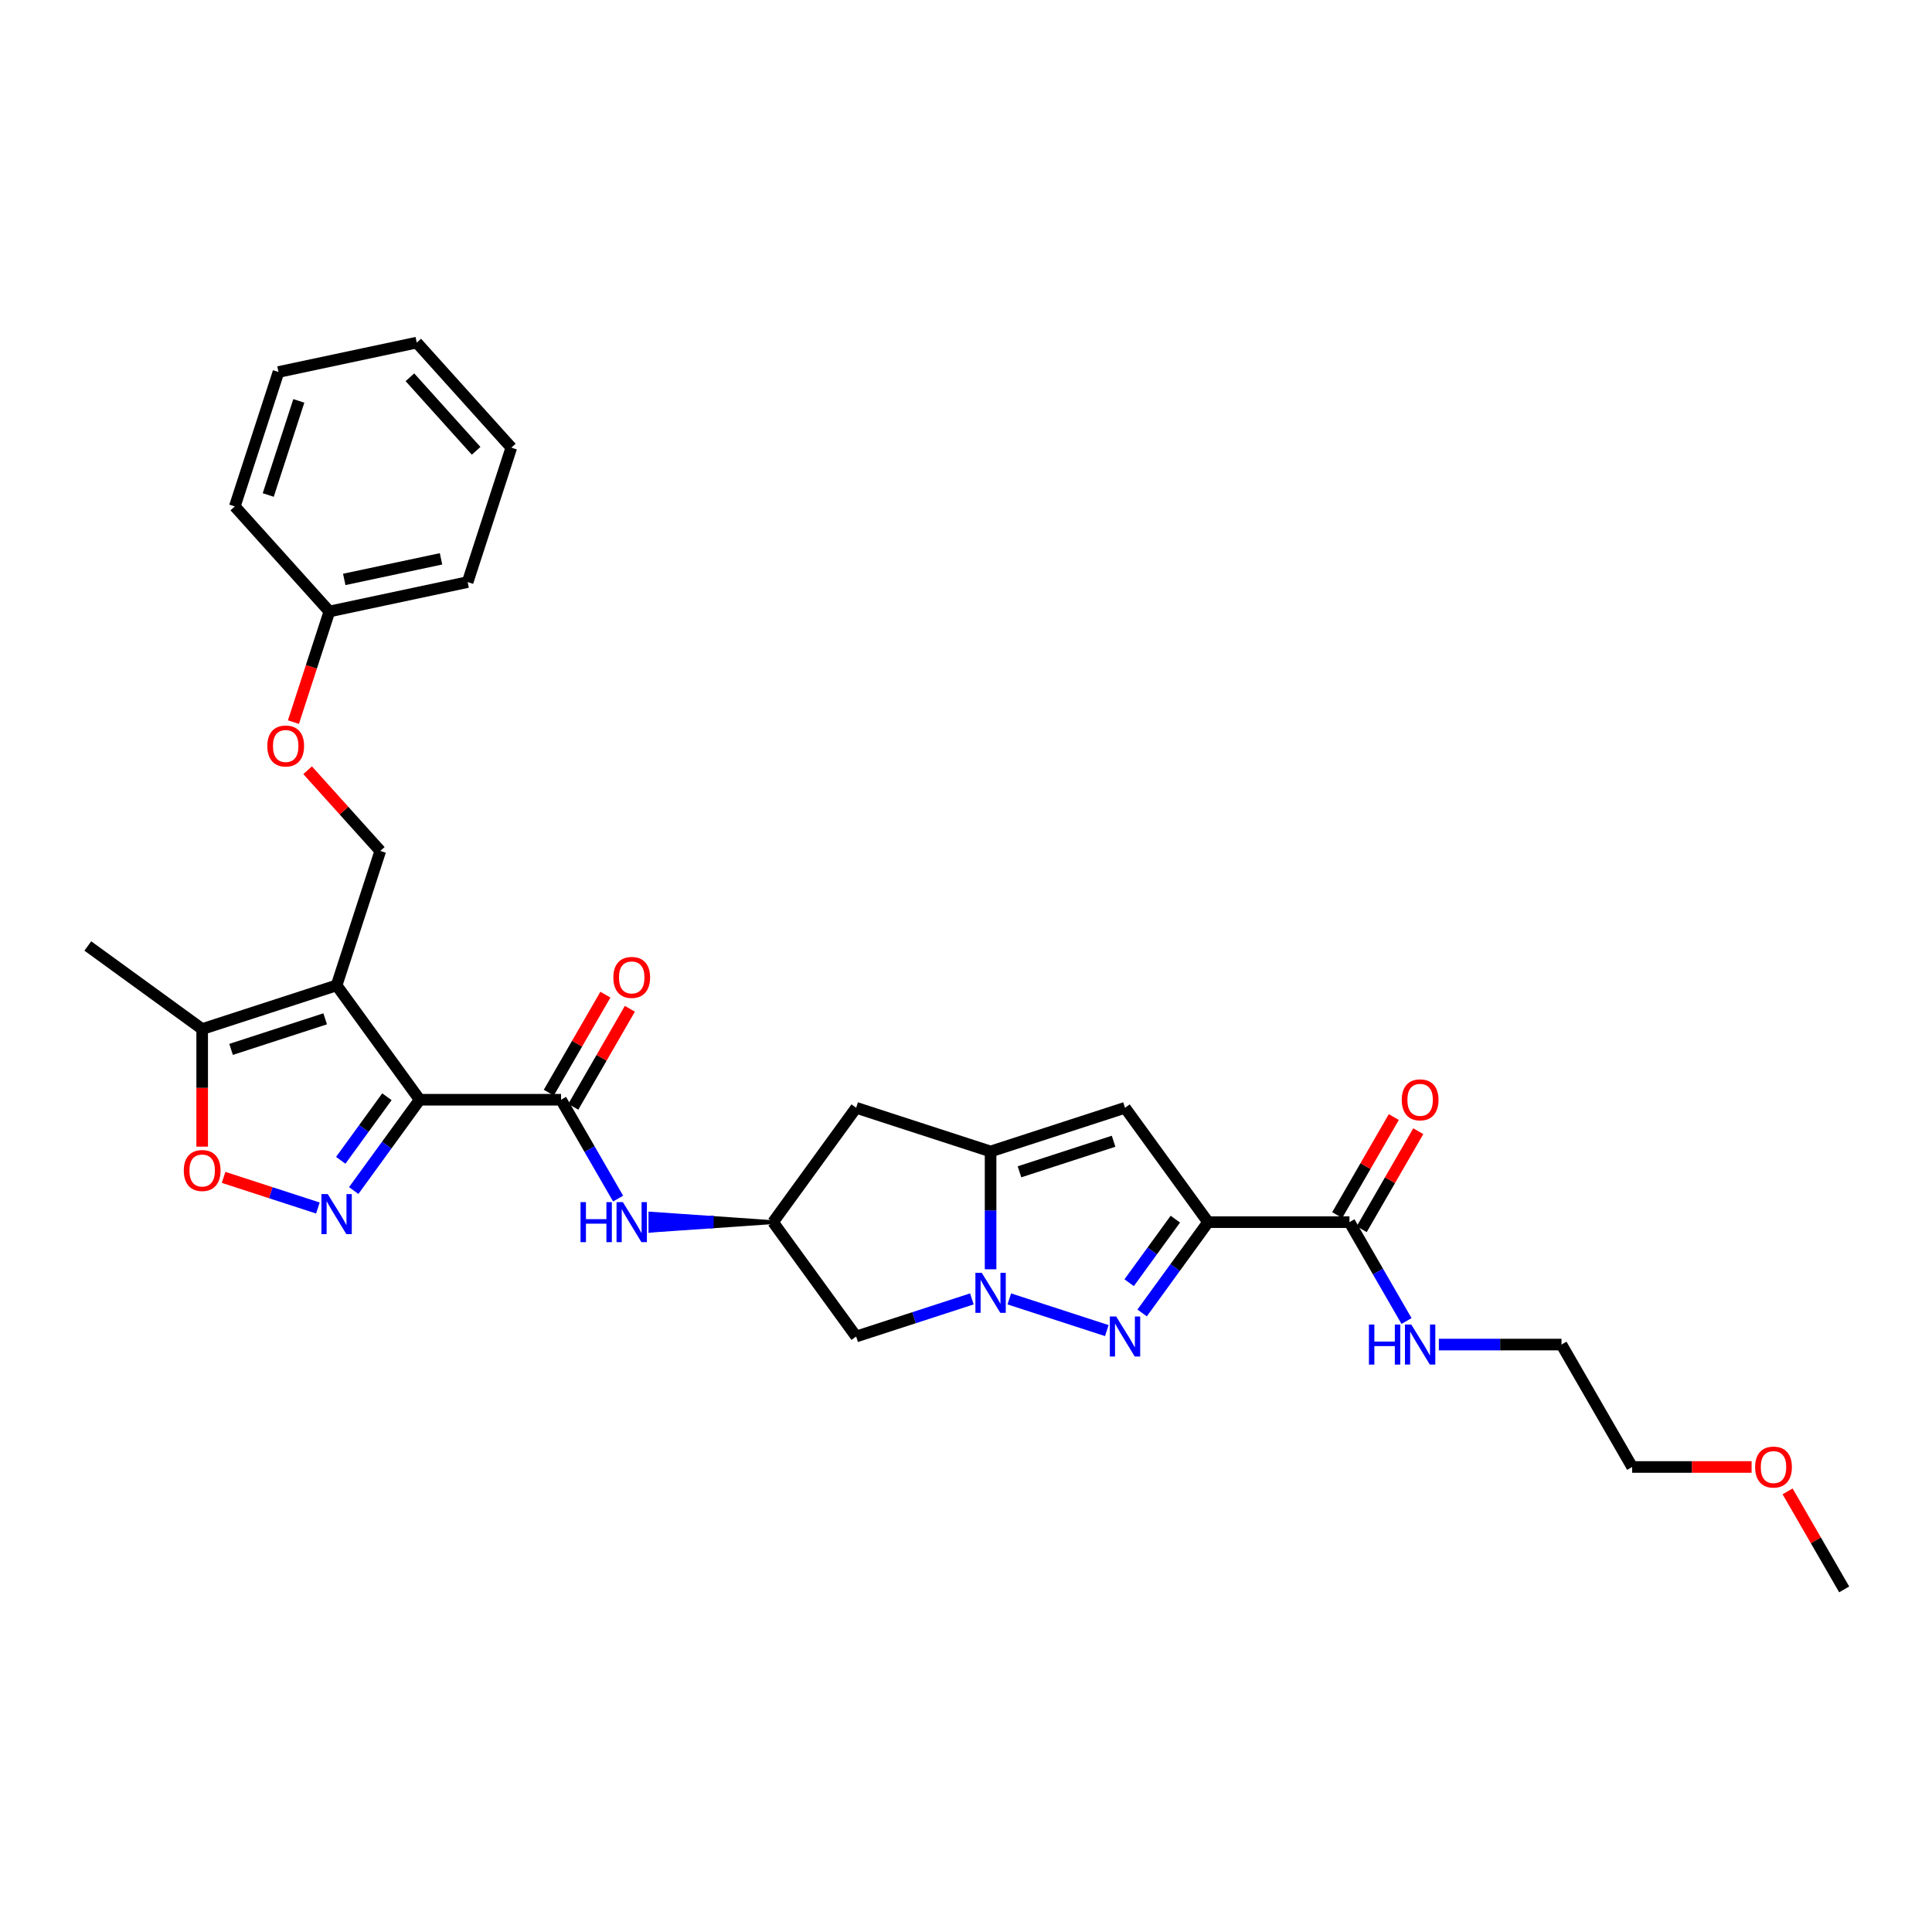 <?xml version='1.0' encoding='iso-8859-1'?>
<svg version='1.1' baseProfile='full'
              xmlns='http://www.w3.org/2000/svg'
                      xmlns:rdkit='http://www.rdkit.org/xml'
                      xmlns:xlink='http://www.w3.org/1999/xlink'
                  xml:space='preserve'
width='1000px' height='1000px' viewBox='0 0 1000 1000'>
<!-- END OF HEADER -->
<rect style='opacity:1.0;fill:#FFFFFF;stroke:none' width='1000' height='1000' x='0' y='0'> </rect>
<path class='bond-0' d='M 217.231,569.223 L 174.227,510.033' style='fill:none;fill-rule:evenodd;stroke:#000000;stroke-width:6px;stroke-linecap:butt;stroke-linejoin:miter;stroke-opacity:1' />
<path class='bond-4' d='M 217.231,569.223 L 200.157,592.723' style='fill:none;fill-rule:evenodd;stroke:#000000;stroke-width:6px;stroke-linecap:butt;stroke-linejoin:miter;stroke-opacity:1' />
<path class='bond-4' d='M 200.157,592.723 L 183.083,616.224' style='fill:none;fill-rule:evenodd;stroke:#0000FF;stroke-width:6px;stroke-linecap:butt;stroke-linejoin:miter;stroke-opacity:1' />
<path class='bond-4' d='M 200.271,567.672 L 188.319,584.123' style='fill:none;fill-rule:evenodd;stroke:#000000;stroke-width:6px;stroke-linecap:butt;stroke-linejoin:miter;stroke-opacity:1' />
<path class='bond-4' d='M 188.319,584.123 L 176.367,600.573' style='fill:none;fill-rule:evenodd;stroke:#0000FF;stroke-width:6px;stroke-linecap:butt;stroke-linejoin:miter;stroke-opacity:1' />
<path class='bond-7' d='M 217.231,569.223 L 290.394,569.223' style='fill:none;fill-rule:evenodd;stroke:#000000;stroke-width:6px;stroke-linecap:butt;stroke-linejoin:miter;stroke-opacity:1' />
<path class='bond-9' d='M 174.227,510.033 L 104.645,532.641' style='fill:none;fill-rule:evenodd;stroke:#000000;stroke-width:6px;stroke-linecap:butt;stroke-linejoin:miter;stroke-opacity:1' />
<path class='bond-9' d='M 168.311,527.34 L 119.604,543.166' style='fill:none;fill-rule:evenodd;stroke:#000000;stroke-width:6px;stroke-linecap:butt;stroke-linejoin:miter;stroke-opacity:1' />
<path class='bond-13' d='M 174.227,510.033 L 196.836,440.45' style='fill:none;fill-rule:evenodd;stroke:#000000;stroke-width:6px;stroke-linecap:butt;stroke-linejoin:miter;stroke-opacity:1' />
<path class='bond-1' d='M 625.312,632.584 L 582.307,573.394' style='fill:none;fill-rule:evenodd;stroke:#000000;stroke-width:6px;stroke-linecap:butt;stroke-linejoin:miter;stroke-opacity:1' />
<path class='bond-10' d='M 625.312,632.584 L 698.475,632.584' style='fill:none;fill-rule:evenodd;stroke:#000000;stroke-width:6px;stroke-linecap:butt;stroke-linejoin:miter;stroke-opacity:1' />
<path class='bond-33' d='M 625.312,632.584 L 608.237,656.084' style='fill:none;fill-rule:evenodd;stroke:#000000;stroke-width:6px;stroke-linecap:butt;stroke-linejoin:miter;stroke-opacity:1' />
<path class='bond-33' d='M 608.237,656.084 L 591.163,679.585' style='fill:none;fill-rule:evenodd;stroke:#0000FF;stroke-width:6px;stroke-linecap:butt;stroke-linejoin:miter;stroke-opacity:1' />
<path class='bond-33' d='M 608.351,631.033 L 596.399,647.484' style='fill:none;fill-rule:evenodd;stroke:#000000;stroke-width:6px;stroke-linecap:butt;stroke-linejoin:miter;stroke-opacity:1' />
<path class='bond-33' d='M 596.399,647.484 L 584.447,663.934' style='fill:none;fill-rule:evenodd;stroke:#0000FF;stroke-width:6px;stroke-linecap:butt;stroke-linejoin:miter;stroke-opacity:1' />
<path class='bond-2' d='M 503.038,672.313 L 473.091,682.043' style='fill:none;fill-rule:evenodd;stroke:#0000FF;stroke-width:6px;stroke-linecap:butt;stroke-linejoin:miter;stroke-opacity:1' />
<path class='bond-2' d='M 473.091,682.043 L 443.143,691.774' style='fill:none;fill-rule:evenodd;stroke:#000000;stroke-width:6px;stroke-linecap:butt;stroke-linejoin:miter;stroke-opacity:1' />
<path class='bond-3' d='M 522.412,672.313 L 572.875,688.709' style='fill:none;fill-rule:evenodd;stroke:#0000FF;stroke-width:6px;stroke-linecap:butt;stroke-linejoin:miter;stroke-opacity:1' />
<path class='bond-32' d='M 512.725,656.976 L 512.725,626.489' style='fill:none;fill-rule:evenodd;stroke:#0000FF;stroke-width:6px;stroke-linecap:butt;stroke-linejoin:miter;stroke-opacity:1' />
<path class='bond-32' d='M 512.725,626.489 L 512.725,596.002' style='fill:none;fill-rule:evenodd;stroke:#000000;stroke-width:6px;stroke-linecap:butt;stroke-linejoin:miter;stroke-opacity:1' />
<path class='bond-8' d='M 164.54,625.265 L 140.135,617.336' style='fill:none;fill-rule:evenodd;stroke:#0000FF;stroke-width:6px;stroke-linecap:butt;stroke-linejoin:miter;stroke-opacity:1' />
<path class='bond-8' d='M 140.135,617.336 L 115.73,609.406' style='fill:none;fill-rule:evenodd;stroke:#FF0000;stroke-width:6px;stroke-linecap:butt;stroke-linejoin:miter;stroke-opacity:1' />
<path class='bond-5' d='M 512.725,596.002 L 443.143,573.394' style='fill:none;fill-rule:evenodd;stroke:#000000;stroke-width:6px;stroke-linecap:butt;stroke-linejoin:miter;stroke-opacity:1' />
<path class='bond-6' d='M 512.725,596.002 L 582.307,573.394' style='fill:none;fill-rule:evenodd;stroke:#000000;stroke-width:6px;stroke-linecap:butt;stroke-linejoin:miter;stroke-opacity:1' />
<path class='bond-6' d='M 527.684,606.527 L 576.392,590.701' style='fill:none;fill-rule:evenodd;stroke:#000000;stroke-width:6px;stroke-linecap:butt;stroke-linejoin:miter;stroke-opacity:1' />
<path class='bond-11' d='M 290.394,569.223 L 305.166,594.809' style='fill:none;fill-rule:evenodd;stroke:#000000;stroke-width:6px;stroke-linecap:butt;stroke-linejoin:miter;stroke-opacity:1' />
<path class='bond-11' d='M 305.166,594.809 L 319.938,620.395' style='fill:none;fill-rule:evenodd;stroke:#0000FF;stroke-width:6px;stroke-linecap:butt;stroke-linejoin:miter;stroke-opacity:1' />
<path class='bond-16' d='M 296.73,572.881 L 311.376,547.514' style='fill:none;fill-rule:evenodd;stroke:#000000;stroke-width:6px;stroke-linecap:butt;stroke-linejoin:miter;stroke-opacity:1' />
<path class='bond-16' d='M 311.376,547.514 L 326.021,522.148' style='fill:none;fill-rule:evenodd;stroke:#FF0000;stroke-width:6px;stroke-linecap:butt;stroke-linejoin:miter;stroke-opacity:1' />
<path class='bond-16' d='M 284.058,565.565 L 298.703,540.198' style='fill:none;fill-rule:evenodd;stroke:#000000;stroke-width:6px;stroke-linecap:butt;stroke-linejoin:miter;stroke-opacity:1' />
<path class='bond-16' d='M 298.703,540.198 L 313.349,514.831' style='fill:none;fill-rule:evenodd;stroke:#FF0000;stroke-width:6px;stroke-linecap:butt;stroke-linejoin:miter;stroke-opacity:1' />
<path class='bond-31' d='M 104.645,593.498 L 104.645,563.07' style='fill:none;fill-rule:evenodd;stroke:#FF0000;stroke-width:6px;stroke-linecap:butt;stroke-linejoin:miter;stroke-opacity:1' />
<path class='bond-31' d='M 104.645,563.07 L 104.645,532.641' style='fill:none;fill-rule:evenodd;stroke:#000000;stroke-width:6px;stroke-linecap:butt;stroke-linejoin:miter;stroke-opacity:1' />
<path class='bond-21' d='M 104.645,532.641 L 45.455,489.637' style='fill:none;fill-rule:evenodd;stroke:#000000;stroke-width:6px;stroke-linecap:butt;stroke-linejoin:miter;stroke-opacity:1' />
<path class='bond-17' d='M 704.811,636.242 L 719.456,610.875' style='fill:none;fill-rule:evenodd;stroke:#000000;stroke-width:6px;stroke-linecap:butt;stroke-linejoin:miter;stroke-opacity:1' />
<path class='bond-17' d='M 719.456,610.875 L 734.102,585.509' style='fill:none;fill-rule:evenodd;stroke:#FF0000;stroke-width:6px;stroke-linecap:butt;stroke-linejoin:miter;stroke-opacity:1' />
<path class='bond-17' d='M 692.139,628.926 L 706.784,603.559' style='fill:none;fill-rule:evenodd;stroke:#000000;stroke-width:6px;stroke-linecap:butt;stroke-linejoin:miter;stroke-opacity:1' />
<path class='bond-17' d='M 706.784,603.559 L 721.429,578.193' style='fill:none;fill-rule:evenodd;stroke:#FF0000;stroke-width:6px;stroke-linecap:butt;stroke-linejoin:miter;stroke-opacity:1' />
<path class='bond-19' d='M 698.475,632.584 L 713.247,658.17' style='fill:none;fill-rule:evenodd;stroke:#000000;stroke-width:6px;stroke-linecap:butt;stroke-linejoin:miter;stroke-opacity:1' />
<path class='bond-19' d='M 713.247,658.17 L 728.019,683.756' style='fill:none;fill-rule:evenodd;stroke:#0000FF;stroke-width:6px;stroke-linecap:butt;stroke-linejoin:miter;stroke-opacity:1' />
<path class='bond-15' d='M 400.139,632.584 L 368.401,630.389 L 368.401,634.779 Z' style='fill:#000000;fill-rule:evenodd;fill-opacity:1;stroke:#000000;stroke-width:2px;stroke-linecap:butt;stroke-linejoin:miter;stroke-opacity:1;' />
<path class='bond-15' d='M 368.401,630.389 L 336.663,636.974 L 336.663,628.194 Z' style='fill:#0000FF;fill-rule:evenodd;fill-opacity:1;stroke:#0000FF;stroke-width:2px;stroke-linecap:butt;stroke-linejoin:miter;stroke-opacity:1;' />
<path class='bond-15' d='M 368.401,630.389 L 368.401,634.779 L 336.663,636.974 Z' style='fill:#0000FF;fill-rule:evenodd;fill-opacity:1;stroke:#0000FF;stroke-width:2px;stroke-linecap:butt;stroke-linejoin:miter;stroke-opacity:1;' />
<path class='bond-12' d='M 443.143,691.774 L 400.139,632.584' style='fill:none;fill-rule:evenodd;stroke:#000000;stroke-width:6px;stroke-linecap:butt;stroke-linejoin:miter;stroke-opacity:1' />
<path class='bond-18' d='M 196.836,440.45 L 178.028,419.562' style='fill:none;fill-rule:evenodd;stroke:#000000;stroke-width:6px;stroke-linecap:butt;stroke-linejoin:miter;stroke-opacity:1' />
<path class='bond-18' d='M 178.028,419.562 L 159.22,398.674' style='fill:none;fill-rule:evenodd;stroke:#FF0000;stroke-width:6px;stroke-linecap:butt;stroke-linejoin:miter;stroke-opacity:1' />
<path class='bond-14' d='M 443.143,573.394 L 400.139,632.584' style='fill:none;fill-rule:evenodd;stroke:#000000;stroke-width:6px;stroke-linecap:butt;stroke-linejoin:miter;stroke-opacity:1' />
<path class='bond-20' d='M 151.878,373.774 L 161.183,345.135' style='fill:none;fill-rule:evenodd;stroke:#FF0000;stroke-width:6px;stroke-linecap:butt;stroke-linejoin:miter;stroke-opacity:1' />
<path class='bond-20' d='M 161.183,345.135 L 170.489,316.497' style='fill:none;fill-rule:evenodd;stroke:#000000;stroke-width:6px;stroke-linecap:butt;stroke-linejoin:miter;stroke-opacity:1' />
<path class='bond-23' d='M 744.743,695.945 L 776.481,695.945' style='fill:none;fill-rule:evenodd;stroke:#0000FF;stroke-width:6px;stroke-linecap:butt;stroke-linejoin:miter;stroke-opacity:1' />
<path class='bond-23' d='M 776.481,695.945 L 808.219,695.945' style='fill:none;fill-rule:evenodd;stroke:#000000;stroke-width:6px;stroke-linecap:butt;stroke-linejoin:miter;stroke-opacity:1' />
<path class='bond-25' d='M 170.489,316.497 L 242.053,301.286' style='fill:none;fill-rule:evenodd;stroke:#000000;stroke-width:6px;stroke-linecap:butt;stroke-linejoin:miter;stroke-opacity:1' />
<path class='bond-25' d='M 178.181,299.903 L 228.276,289.255' style='fill:none;fill-rule:evenodd;stroke:#000000;stroke-width:6px;stroke-linecap:butt;stroke-linejoin:miter;stroke-opacity:1' />
<path class='bond-26' d='M 170.489,316.497 L 121.533,262.127' style='fill:none;fill-rule:evenodd;stroke:#000000;stroke-width:6px;stroke-linecap:butt;stroke-linejoin:miter;stroke-opacity:1' />
<path class='bond-22' d='M 906.624,759.306 L 875.712,759.306' style='fill:none;fill-rule:evenodd;stroke:#FF0000;stroke-width:6px;stroke-linecap:butt;stroke-linejoin:miter;stroke-opacity:1' />
<path class='bond-22' d='M 875.712,759.306 L 844.801,759.306' style='fill:none;fill-rule:evenodd;stroke:#000000;stroke-width:6px;stroke-linecap:butt;stroke-linejoin:miter;stroke-opacity:1' />
<path class='bond-27' d='M 925.255,771.934 L 939.9,797.301' style='fill:none;fill-rule:evenodd;stroke:#FF0000;stroke-width:6px;stroke-linecap:butt;stroke-linejoin:miter;stroke-opacity:1' />
<path class='bond-27' d='M 939.9,797.301 L 954.545,822.667' style='fill:none;fill-rule:evenodd;stroke:#000000;stroke-width:6px;stroke-linecap:butt;stroke-linejoin:miter;stroke-opacity:1' />
<path class='bond-24' d='M 808.219,695.945 L 844.801,759.306' style='fill:none;fill-rule:evenodd;stroke:#000000;stroke-width:6px;stroke-linecap:butt;stroke-linejoin:miter;stroke-opacity:1' />
<path class='bond-29' d='M 242.053,301.286 L 264.661,231.704' style='fill:none;fill-rule:evenodd;stroke:#000000;stroke-width:6px;stroke-linecap:butt;stroke-linejoin:miter;stroke-opacity:1' />
<path class='bond-28' d='M 121.533,262.127 L 144.142,192.544' style='fill:none;fill-rule:evenodd;stroke:#000000;stroke-width:6px;stroke-linecap:butt;stroke-linejoin:miter;stroke-opacity:1' />
<path class='bond-28' d='M 138.841,256.211 L 154.667,207.503' style='fill:none;fill-rule:evenodd;stroke:#000000;stroke-width:6px;stroke-linecap:butt;stroke-linejoin:miter;stroke-opacity:1' />
<path class='bond-30' d='M 144.142,192.544 L 215.706,177.333' style='fill:none;fill-rule:evenodd;stroke:#000000;stroke-width:6px;stroke-linecap:butt;stroke-linejoin:miter;stroke-opacity:1' />
<path class='bond-34' d='M 264.661,231.704 L 215.706,177.333' style='fill:none;fill-rule:evenodd;stroke:#000000;stroke-width:6px;stroke-linecap:butt;stroke-linejoin:miter;stroke-opacity:1' />
<path class='bond-34' d='M 246.444,233.339 L 212.175,195.28' style='fill:none;fill-rule:evenodd;stroke:#000000;stroke-width:6px;stroke-linecap:butt;stroke-linejoin:miter;stroke-opacity:1' />
<path  class='atom-3' d='M 508.145 658.805
L 514.935 669.78
Q 515.608 670.863, 516.691 672.824
Q 517.773 674.784, 517.832 674.901
L 517.832 658.805
L 520.583 658.805
L 520.583 679.525
L 517.744 679.525
L 510.457 667.527
Q 509.608 666.122, 508.701 664.512
Q 507.823 662.903, 507.56 662.405
L 507.56 679.525
L 504.867 679.525
L 504.867 658.805
L 508.145 658.805
' fill='#0000FF'/>
<path  class='atom-4' d='M 577.727 681.414
L 584.517 692.389
Q 585.19 693.471, 586.273 695.432
Q 587.356 697.393, 587.414 697.51
L 587.414 681.414
L 590.165 681.414
L 590.165 702.134
L 587.326 702.134
L 580.039 690.135
Q 579.191 688.73, 578.283 687.121
Q 577.406 685.511, 577.142 685.014
L 577.142 702.134
L 574.45 702.134
L 574.45 681.414
L 577.727 681.414
' fill='#0000FF'/>
<path  class='atom-5' d='M 169.647 618.053
L 176.436 629.027
Q 177.11 630.11, 178.192 632.071
Q 179.275 634.032, 179.334 634.149
L 179.334 618.053
L 182.085 618.053
L 182.085 638.773
L 179.246 638.773
L 171.959 626.774
Q 171.11 625.369, 170.203 623.76
Q 169.325 622.15, 169.062 621.653
L 169.062 638.773
L 166.369 638.773
L 166.369 618.053
L 169.647 618.053
' fill='#0000FF'/>
<path  class='atom-9' d='M 95.133 605.863
Q 95.133 600.888, 97.592 598.108
Q 100.05 595.327, 104.645 595.327
Q 109.239 595.327, 111.698 598.108
Q 114.156 600.888, 114.156 605.863
Q 114.156 610.896, 111.668 613.764
Q 109.181 616.603, 104.645 616.603
Q 100.079 616.603, 97.592 613.764
Q 95.133 610.926, 95.133 605.863
M 104.645 614.262
Q 107.805 614.262, 109.503 612.155
Q 111.229 610.018, 111.229 605.863
Q 111.229 601.795, 109.503 599.746
Q 107.805 597.669, 104.645 597.669
Q 101.484 597.669, 99.757 599.717
Q 98.06 601.766, 98.06 605.863
Q 98.06 610.048, 99.757 612.155
Q 101.484 614.262, 104.645 614.262
' fill='#FF0000'/>
<path  class='atom-12' d='M 300.476 622.224
L 303.286 622.224
L 303.286 631.033
L 313.88 631.033
L 313.88 622.224
L 316.689 622.224
L 316.689 642.944
L 313.88 642.944
L 313.88 633.374
L 303.286 633.374
L 303.286 642.944
L 300.476 642.944
L 300.476 622.224
' fill='#0000FF'/>
<path  class='atom-12' d='M 322.396 622.224
L 329.185 633.198
Q 329.858 634.281, 330.941 636.242
Q 332.024 638.203, 332.083 638.32
L 332.083 622.224
L 334.833 622.224
L 334.833 642.944
L 331.995 642.944
L 324.708 630.945
Q 323.859 629.54, 322.952 627.931
Q 322.074 626.321, 321.81 625.824
L 321.81 642.944
L 319.118 642.944
L 319.118 622.224
L 322.396 622.224
' fill='#0000FF'/>
<path  class='atom-17' d='M 317.465 505.92
Q 317.465 500.945, 319.923 498.165
Q 322.381 495.385, 326.976 495.385
Q 331.57 495.385, 334.029 498.165
Q 336.487 500.945, 336.487 505.92
Q 336.487 510.954, 333.999 513.822
Q 331.512 516.661, 326.976 516.661
Q 322.41 516.661, 319.923 513.822
Q 317.465 510.983, 317.465 505.92
M 326.976 514.319
Q 330.136 514.319, 331.834 512.212
Q 333.56 510.076, 333.56 505.92
Q 333.56 501.852, 331.834 499.804
Q 330.136 497.726, 326.976 497.726
Q 323.815 497.726, 322.088 499.774
Q 320.391 501.823, 320.391 505.92
Q 320.391 510.105, 322.088 512.212
Q 323.815 514.319, 326.976 514.319
' fill='#FF0000'/>
<path  class='atom-18' d='M 725.545 569.281
Q 725.545 564.306, 728.003 561.526
Q 730.462 558.746, 735.056 558.746
Q 739.651 558.746, 742.109 561.526
Q 744.567 564.306, 744.567 569.281
Q 744.567 574.315, 742.08 577.183
Q 739.592 580.022, 735.056 580.022
Q 730.491 580.022, 728.003 577.183
Q 725.545 574.344, 725.545 569.281
M 735.056 577.68
Q 738.217 577.68, 739.914 575.573
Q 741.641 573.437, 741.641 569.281
Q 741.641 565.213, 739.914 563.165
Q 738.217 561.087, 735.056 561.087
Q 731.896 561.087, 730.169 563.136
Q 728.472 565.184, 728.472 569.281
Q 728.472 573.466, 730.169 575.573
Q 731.896 577.68, 735.056 577.68
' fill='#FF0000'/>
<path  class='atom-19' d='M 138.369 386.138
Q 138.369 381.163, 140.827 378.383
Q 143.285 375.603, 147.88 375.603
Q 152.475 375.603, 154.933 378.383
Q 157.391 381.163, 157.391 386.138
Q 157.391 391.172, 154.904 394.04
Q 152.416 396.878, 147.88 396.878
Q 143.315 396.878, 140.827 394.04
Q 138.369 391.201, 138.369 386.138
M 147.88 394.537
Q 151.041 394.537, 152.738 392.43
Q 154.465 390.294, 154.465 386.138
Q 154.465 382.07, 152.738 380.022
Q 151.041 377.944, 147.88 377.944
Q 144.719 377.944, 142.993 379.992
Q 141.295 382.041, 141.295 386.138
Q 141.295 390.323, 142.993 392.43
Q 144.719 394.537, 147.88 394.537
' fill='#FF0000'/>
<path  class='atom-20' d='M 708.557 685.585
L 711.366 685.585
L 711.366 694.394
L 721.96 694.394
L 721.96 685.585
L 724.769 685.585
L 724.769 706.305
L 721.96 706.305
L 721.96 696.735
L 711.366 696.735
L 711.366 706.305
L 708.557 706.305
L 708.557 685.585
' fill='#0000FF'/>
<path  class='atom-20' d='M 730.476 685.585
L 737.266 696.559
Q 737.939 697.642, 739.022 699.603
Q 740.104 701.564, 740.163 701.681
L 740.163 685.585
L 742.914 685.585
L 742.914 706.305
L 740.075 706.305
L 732.788 694.306
Q 731.939 692.901, 731.032 691.292
Q 730.154 689.682, 729.891 689.185
L 729.891 706.305
L 727.199 706.305
L 727.199 685.585
L 730.476 685.585
' fill='#0000FF'/>
<path  class='atom-23' d='M 908.453 759.365
Q 908.453 754.389, 910.911 751.609
Q 913.369 748.829, 917.964 748.829
Q 922.559 748.829, 925.017 751.609
Q 927.475 754.389, 927.475 759.365
Q 927.475 764.398, 924.988 767.266
Q 922.5 770.105, 917.964 770.105
Q 913.399 770.105, 910.911 767.266
Q 908.453 764.427, 908.453 759.365
M 917.964 767.764
Q 921.125 767.764, 922.822 765.657
Q 924.549 763.52, 924.549 759.365
Q 924.549 755.297, 922.822 753.248
Q 921.125 751.17, 917.964 751.17
Q 914.803 751.17, 913.077 753.219
Q 911.379 755.267, 911.379 759.365
Q 911.379 763.549, 913.077 765.657
Q 914.803 767.764, 917.964 767.764
' fill='#FF0000'/>
</svg>
